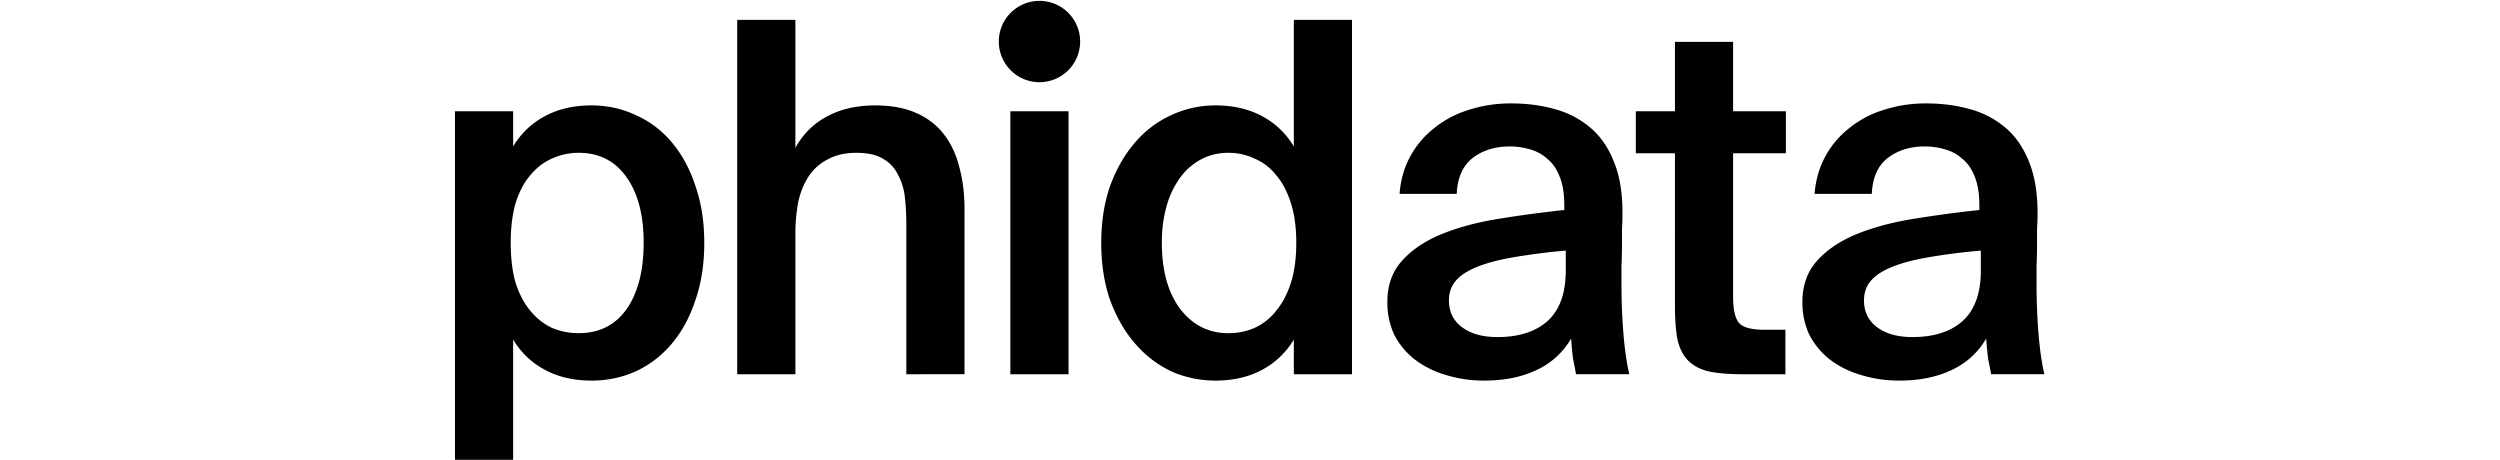 <svg fill="currentColor" fill-rule="evenodd" height="1em" style="flex:none;line-height:1" viewBox="0 0 87 24" xmlns="http://www.w3.org/2000/svg"><title>Phidata</title><path d="M81.649 13.08a34.758 34.758 0 00-2.781.357c-.765.136-1.395.306-1.888.51-.493.204-.86.45-1.097.74-.221.272-.332.604-.332.995 0 .595.23 1.063.69 1.403.458.34 1.07.51 1.836.51 1.123 0 1.999-.28 2.628-.842.63-.578.944-1.454.944-2.628V13.08zm-4.236 6.786a6.667 6.667 0 01-2.066-.306 4.94 4.94 0 01-1.607-.816 3.97 3.97 0 01-1.047-1.276 3.994 3.994 0 01-.357-1.71c0-.85.247-1.556.74-2.117.493-.562 1.157-1.021 1.99-1.378.85-.357 1.829-.63 2.934-.817a63.002 63.002 0 013.572-.484v-.256c0-.578-.076-1.063-.23-1.454-.152-.408-.365-.723-.637-.944a2.216 2.216 0 00-.918-.51 3.71 3.71 0 00-1.072-.153c-.766 0-1.412.204-1.94.612-.51.408-.782 1.03-.816 1.863h-2.985a4.79 4.79 0 01.536-1.914 4.68 4.68 0 011.225-1.48 5.33 5.33 0 011.786-.97 7.065 7.065 0 012.296-.357c.816 0 1.582.102 2.296.307a4.801 4.801 0 011.863.995c.527.459.935 1.071 1.224 1.837.29.748.425 1.667.409 2.755 0 .17-.009.392-.026.664v.893c0 .323-.008.663-.025 1.02v.97c0 .867.034 1.726.102 2.577.068.833.17 1.54.306 2.117h-2.781c-.051-.289-.102-.552-.153-.79a16.618 16.618 0 01-.102-1.072 4.035 4.035 0 01-1.837 1.658c-.766.358-1.659.536-2.68.536zM65.682 2.185h3.036v3.623h2.755v2.194h-2.755v7.476c0 .697.11 1.165.331 1.403.222.221.655.332 1.302.332h1.097v2.322h-2.245c-.732 0-1.327-.052-1.786-.154-.46-.119-.817-.314-1.072-.587-.255-.272-.434-.637-.536-1.097-.085-.476-.127-1.063-.127-1.76V8.002H63.64V5.808h2.042V2.185zM59.983 13.08a34.734 34.734 0 00-2.781.357c-.766.136-1.395.306-1.889.51-.493.204-.859.45-1.097.74-.22.272-.331.604-.331.995 0 .595.23 1.063.689 1.403.459.34 1.071.51 1.837.51 1.122 0 1.998-.28 2.628-.842.629-.578.944-1.454.944-2.628V13.08zm-4.236 6.786a6.668 6.668 0 01-2.066-.306 4.94 4.94 0 01-1.608-.816 3.972 3.972 0 01-1.046-1.276 3.994 3.994 0 01-.357-1.71c0-.85.246-1.556.74-2.117.493-.562 1.156-1.021 1.99-1.378.85-.357 1.829-.63 2.934-.817a62.965 62.965 0 013.572-.484v-.256c0-.578-.076-1.063-.23-1.454-.153-.408-.365-.723-.637-.944a2.214 2.214 0 00-.919-.51 3.709 3.709 0 00-1.072-.153c-.765 0-1.411.204-1.939.612-.51.408-.782 1.03-.816 1.863h-2.985c.05-.698.23-1.336.536-1.914a4.68 4.68 0 011.224-1.48 5.334 5.334 0 011.786-.97 7.067 7.067 0 012.297-.357c.816 0 1.581.102 2.296.307a4.803 4.803 0 011.862.995c.528.459.936 1.071 1.225 1.837.29.748.425 1.667.408 2.755 0 .17-.008.392-.025.664v.893c0 .323-.009.663-.026 1.02v.97c0 .867.034 1.726.102 2.577.068.833.17 1.54.307 2.117h-2.781c-.052-.289-.103-.552-.154-.79a16.448 16.448 0 01-.102-1.072 4.037 4.037 0 01-1.837 1.658c-.765.358-1.658.536-2.679.536zM45.788 1.037h3.036v18.498h-3.036v-1.811a4.235 4.235 0 01-1.658 1.581c-.698.375-1.506.562-2.424.562-.817 0-1.59-.162-2.322-.485a5.75 5.75 0 01-1.888-1.454c-.544-.63-.978-1.387-1.301-2.271-.306-.885-.46-1.88-.46-2.985 0-1.089.154-2.075.46-2.96.323-.884.757-1.641 1.301-2.27a5.454 5.454 0 011.888-1.43 5.441 5.441 0 012.322-.51c.918 0 1.726.187 2.424.561.697.375 1.25.902 1.658 1.582V1.037zm.128 11.635c0-.783-.094-1.472-.28-2.067-.188-.595-.443-1.08-.766-1.454a2.788 2.788 0 00-1.123-.868 3.143 3.143 0 00-1.378-.306c-.51 0-.978.11-1.403.332a3.218 3.218 0 00-1.097.944 4.605 4.605 0 00-.715 1.48 6.867 6.867 0 00-.255 1.939c0 1.463.324 2.62.97 3.47.646.833 1.48 1.25 2.5 1.25.494 0 .953-.094 1.378-.28a3.013 3.013 0 001.123-.894c.323-.391.578-.876.765-1.454.187-.595.28-1.293.28-2.092zM34.028 5.808v13.727H30.99V5.808h3.037zM19.769 7.722a3.976 3.976 0 011.633-1.633c.714-.391 1.556-.587 2.525-.587.834 0 1.54.128 2.118.383A3.63 3.63 0 0127.5 6.982c.375.476.647 1.046.817 1.71.187.663.28 1.403.28 2.22v8.623H25.56v-7.884c0-.46-.025-.91-.076-1.352a3.165 3.165 0 00-.357-1.174 1.89 1.89 0 00-.791-.842c-.34-.204-.8-.306-1.378-.306-.578 0-1.071.11-1.48.332a2.58 2.58 0 00-.995.867c-.255.374-.442.825-.561 1.352a8.987 8.987 0 00-.153 1.71v7.297h-3.036V1.037h3.036v6.685zM4.909 12.671c0 .8.085 1.497.255 2.093.187.578.442 1.063.765 1.454s.698.689 1.123.893c.442.187.91.28 1.403.28 1.072 0 1.905-.416 2.5-1.25.596-.85.894-2.007.894-3.47 0-1.445-.298-2.585-.893-3.418-.596-.85-1.43-1.276-2.5-1.276-.494 0-.962.102-1.404.306-.425.187-.8.476-1.123.868-.323.374-.578.858-.765 1.454-.17.595-.255 1.284-.255 2.066zm.127-6.863v1.837c.409-.68.961-1.208 1.659-1.582.697-.374 1.505-.561 2.424-.561.833 0 1.607.17 2.322.51.73.323 1.36.8 1.887 1.43.528.628.936 1.385 1.225 2.27.306.884.46 1.87.46 2.96 0 1.105-.154 2.1-.46 2.985-.29.884-.697 1.641-1.225 2.27a5.42 5.42 0 01-1.887 1.455 5.569 5.569 0 01-2.322.485c-.919 0-1.727-.188-2.424-.562a4.234 4.234 0 01-1.659-1.582V24H2V5.808h3.036zM34.633 2.122a2.123 2.123 0 11-4.245 0 2.123 2.123 0 014.245 0z"></path></svg>
